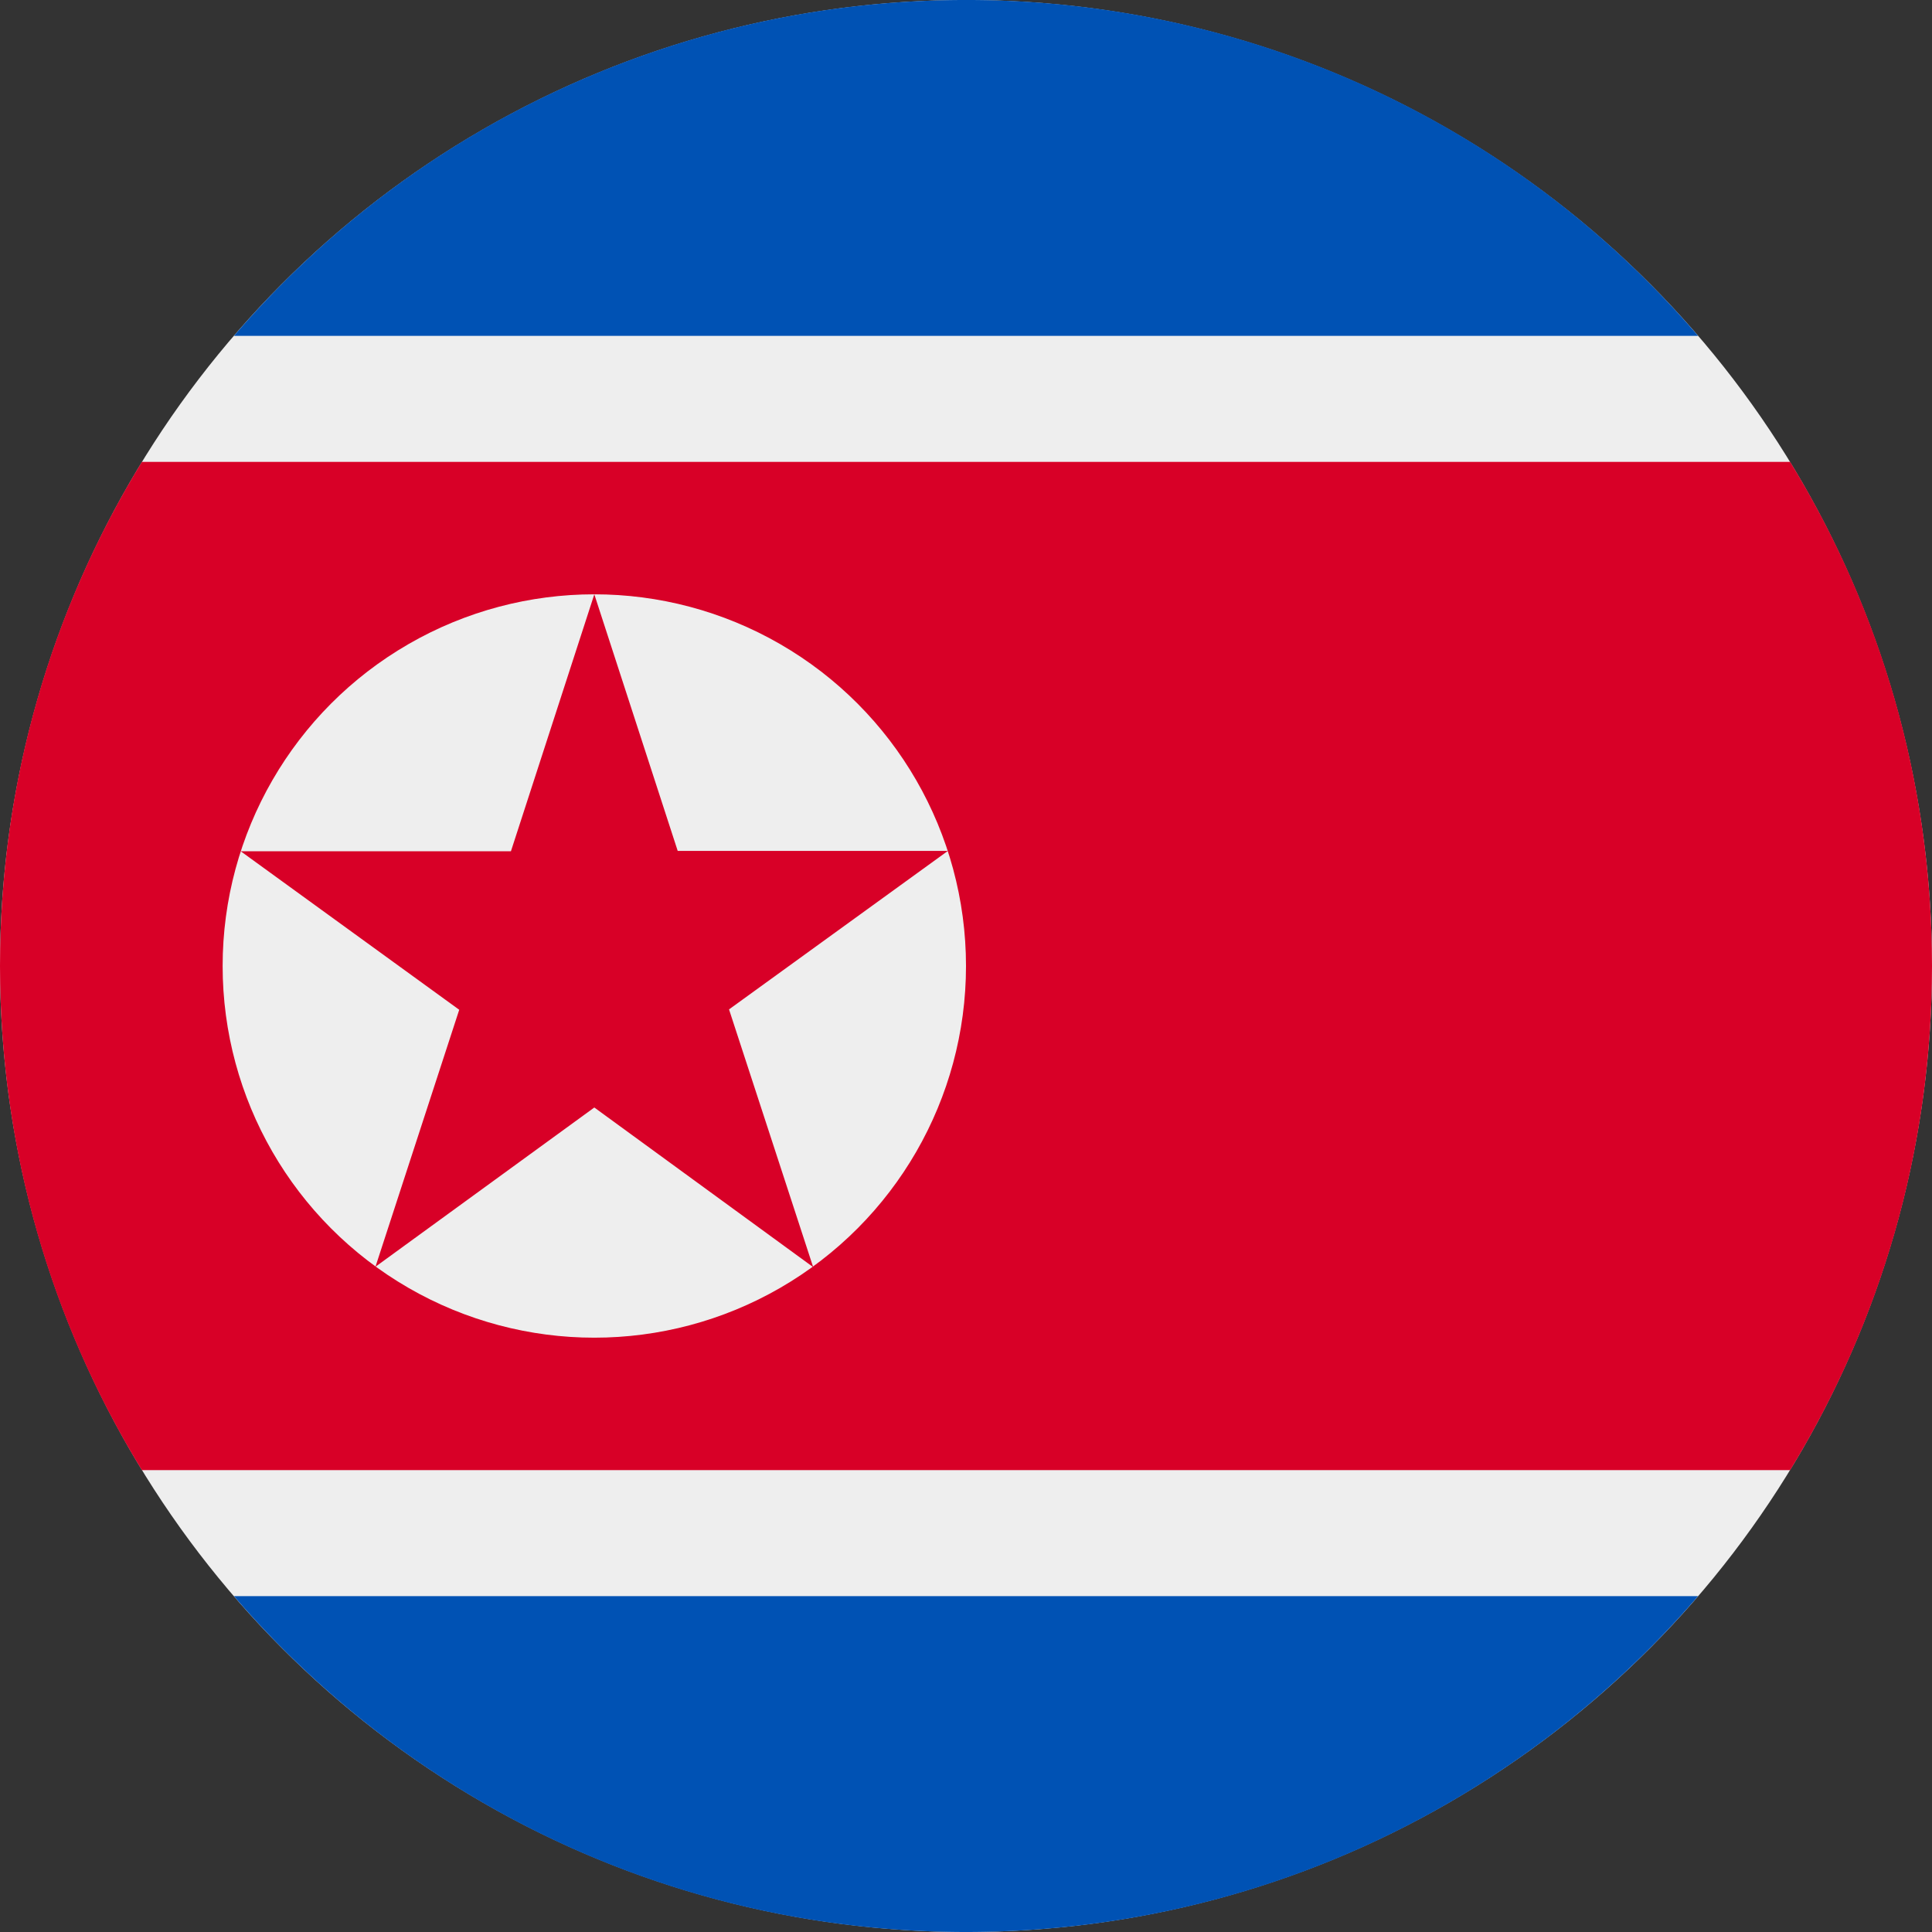 <svg xmlns="http://www.w3.org/2000/svg" viewBox="0 0 512 512"><rect x="0" y="0" width="512" height="512" fill="#333333" stroke="none"/><circle cx="256" cy="256" r="256" fill="#eee"/><path fill="#0052b4" d="M256 0A255.4 255.4 0 0 0 62 89h388A255 255 0 0 0 256 0zm194 423H62c46.9 54.5 116.4 89 194 89s147.1-34.5 194-89z"/><path fill="#d80027" d="M474.4 122.4H37.6C13.7 161.4 0 207.1 0 256s13.7 94.7 37.6 133.6h436.8c23.9-39 37.6-84.7 37.6-133.6s-13.7-94.7-37.6-133.6z"/><circle cx="157.5" cy="256" r="98.5" fill="#eee"/><path fill="#d80027" d="M157.5 157.5l22.1 68h71.6l-58 42 22.3 68.3-58-42.3-58 42.2 22.2-68.1-57.9-42h71.6z"/></svg>